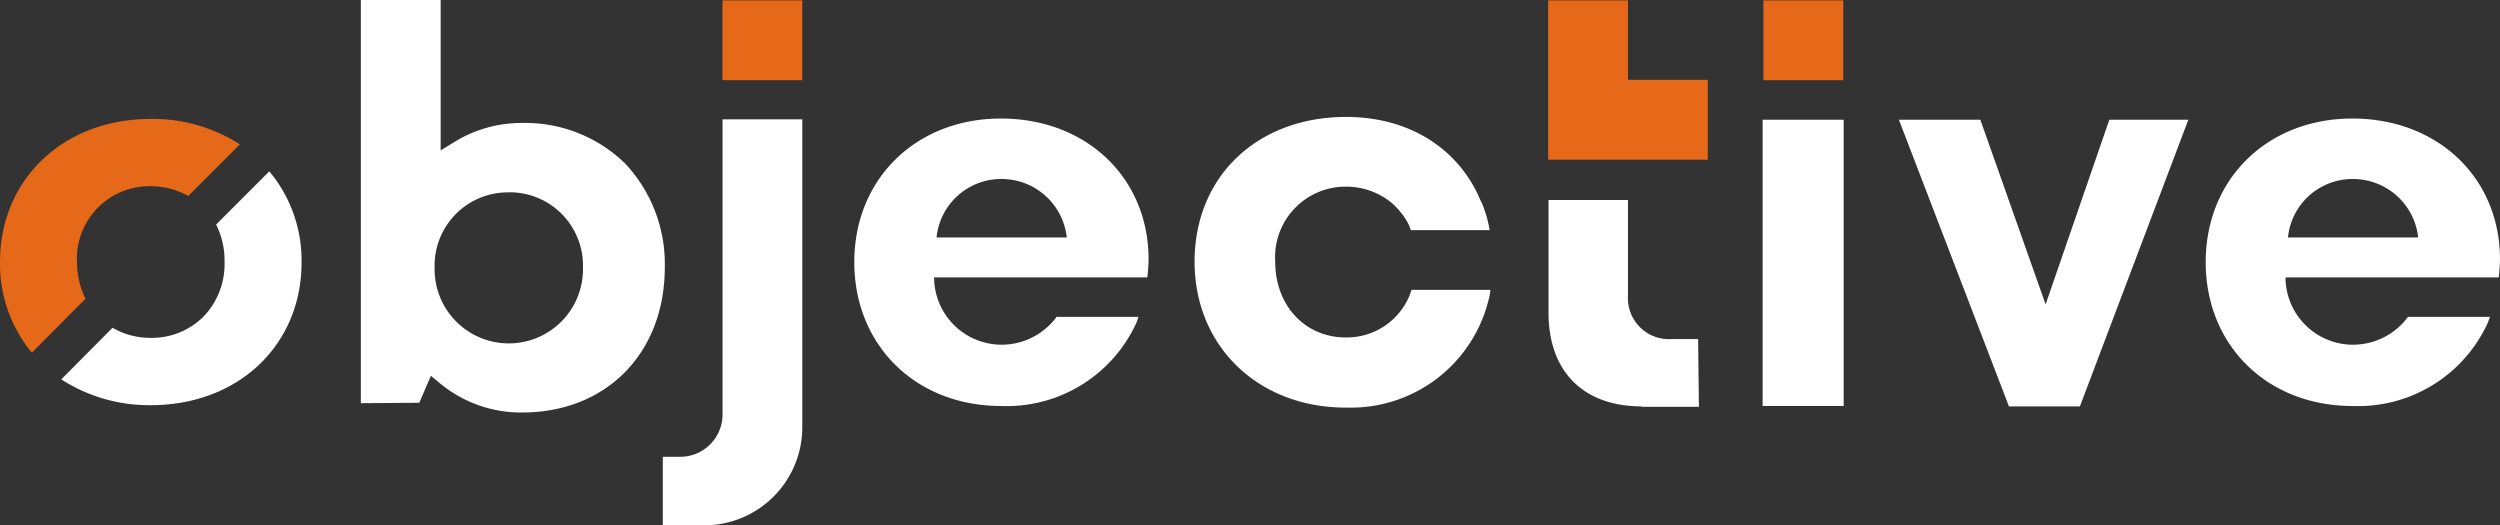 <?xml version="1.0" encoding="UTF-8"?> <svg xmlns="http://www.w3.org/2000/svg" width="180" height="37.823" viewBox="0 0 180 37.823"><rect x="0" y="0" width="180" height="37.823" fill="#333333" stroke="none"/><defs><style>.a{fill:#fff;}.b{fill:#e56919;}</style></defs><g transform="translate(-4 -5.8)"><path class="a" d="M105.111,35.5a9.138,9.138,0,0,1-5.864-2.061l-.7-.581L97.709,34.8l-4.209.029V5.8h5.747V16.627l1.045-.639a9.187,9.187,0,0,1,4.819-1.335,10.321,10.321,0,0,1,7.4,2.9,10.558,10.558,0,0,1,2.874,7.489C115.387,31.228,111.178,35.5,105.111,35.5Zm-.958-15.849a5.276,5.276,0,0,0-5.341,5.428,5.342,5.342,0,1,0,10.682,0A5.276,5.276,0,0,0,104.153,19.646Z" transform="translate(-63.52)"></path><path class="a" d="M482.924,56.139,475,35.5h5.864l4.7,13.295L490.152,35.5h5.689l-7.808,20.639Z" transform="translate(-334.28 -21.079)"></path><path class="b" d="M388,17.366V5.9h5.747v5.718h5.747v5.747Z" transform="translate(-272.534 -0.071)"></path><path class="a" d="M394.805,70.262c-4.209,0-6.705-2.525-6.705-6.734V55.4h5.718v6.909a2.956,2.956,0,0,0,3.164,3.106h1.887l.058,4.877h-4.122Z" transform="translate(-272.605 -35.202)"></path><rect class="b" width="5.747" height="5.747" transform="translate(130.967 5.829)"></rect><rect class="a" width="5.835" height="20.61" transform="translate(130.909 14.421)"></rect><path class="a" d="M565.643,49.511a4.92,4.92,0,0,1-3.919,1.974,4.863,4.863,0,0,1-4.877-4.848H572.2l.029-.29c.029-.348.058-.668.058-.987v-.087c-.029-5.835-4.5-10.073-10.624-10.073S551.1,39.554,551.1,45.534c0,6.009,4.441,10.363,10.566,10.363a10.258,10.258,0,0,0,9.753-6.009l.145-.406h-5.922ZM561.7,39.554a4.721,4.721,0,0,1,4.7,4.209h-9.376A4.672,4.672,0,0,1,561.7,39.554Z" transform="translate(-388.29 -20.866)"></path><path class="a" d="M230.443,49.511a4.92,4.92,0,0,1-3.919,1.974,4.863,4.863,0,0,1-4.877-4.848H237l.029-.29c.029-.348.058-.668.058-.987v-.087c-.029-5.835-4.5-10.073-10.624-10.073S215.9,39.554,215.9,45.534c0,6.009,4.441,10.363,10.566,10.363a10.258,10.258,0,0,0,9.753-6.009l.145-.406h-5.922ZM226.5,39.554a4.721,4.721,0,0,1,4.7,4.209h-9.376A4.672,4.672,0,0,1,226.5,39.554Z" transform="translate(-150.391 -20.866)"></path><g transform="translate(51.721 5.829)"><rect class="b" width="5.747" height="5.747" transform="translate(4.296 0)"></rect><path class="a" d="M172.7,35.4V56.648h0a3.041,3.041,0,0,1-3.019,3.048H168.4v4.935h2.99a7.061,7.061,0,0,0,7.054-7.054h0V35.4Z" transform="translate(-168.4 -26.837)"></path></g><g transform="translate(4 14.363)"><path class="b" d="M10.154,48.246a6,6,0,0,1-.61-2.642,5.209,5.209,0,0,1,5.312-5.457,5.487,5.487,0,0,1,2.7.7l3.716-3.716A11.572,11.572,0,0,0,14.856,35.3C8.557,35.3,4,39.654,4,45.6a10.045,10.045,0,0,0,2.293,6.531Z" transform="translate(-4 -35.3)"></path><path class="a" d="M30.347,52.132a5.781,5.781,0,0,1,.61,2.7,5.458,5.458,0,0,1-1.509,3.919,5.255,5.255,0,0,1-3.8,1.538h0a5.424,5.424,0,0,1-2.758-.726L19.2,63.278a11.685,11.685,0,0,0,6.444,1.858c6.3,0,10.856-4.325,10.856-10.276a9.99,9.99,0,0,0-2.322-6.56Z" transform="translate(-14.788 -44.526)"></path></g><path class="a" d="M321.606,47.253h-5.689c-.029.116-.087.232-.116.348h0a4.886,4.886,0,0,1-4.615,3.077c-2.932,0-5.08-2.293-5.08-5.457a5.077,5.077,0,0,1,5.08-5.4,5.151,5.151,0,0,1,3.222,1.1,4.328,4.328,0,0,1,.639.639,4.542,4.542,0,0,1,.668.987,1.685,1.685,0,0,1,.145.406h5.689a9.235,9.235,0,0,0-.581-2,.028.028,0,0,0-.029-.029c-.145-.319-.232-.523-.232-.523h0c-1.655-3.483-5.109-5.6-9.492-5.6-6.415,0-10.914,4.3-10.914,10.421,0,6.1,4.586,10.508,10.885,10.508h.145a10.209,10.209,0,0,0,9.869-6.851,12.225,12.225,0,0,0,.348-1.219V47.63C321.577,47.485,321.577,47.369,321.606,47.253Z" transform="translate(-210.291 -20.582)"></path></g></svg> 